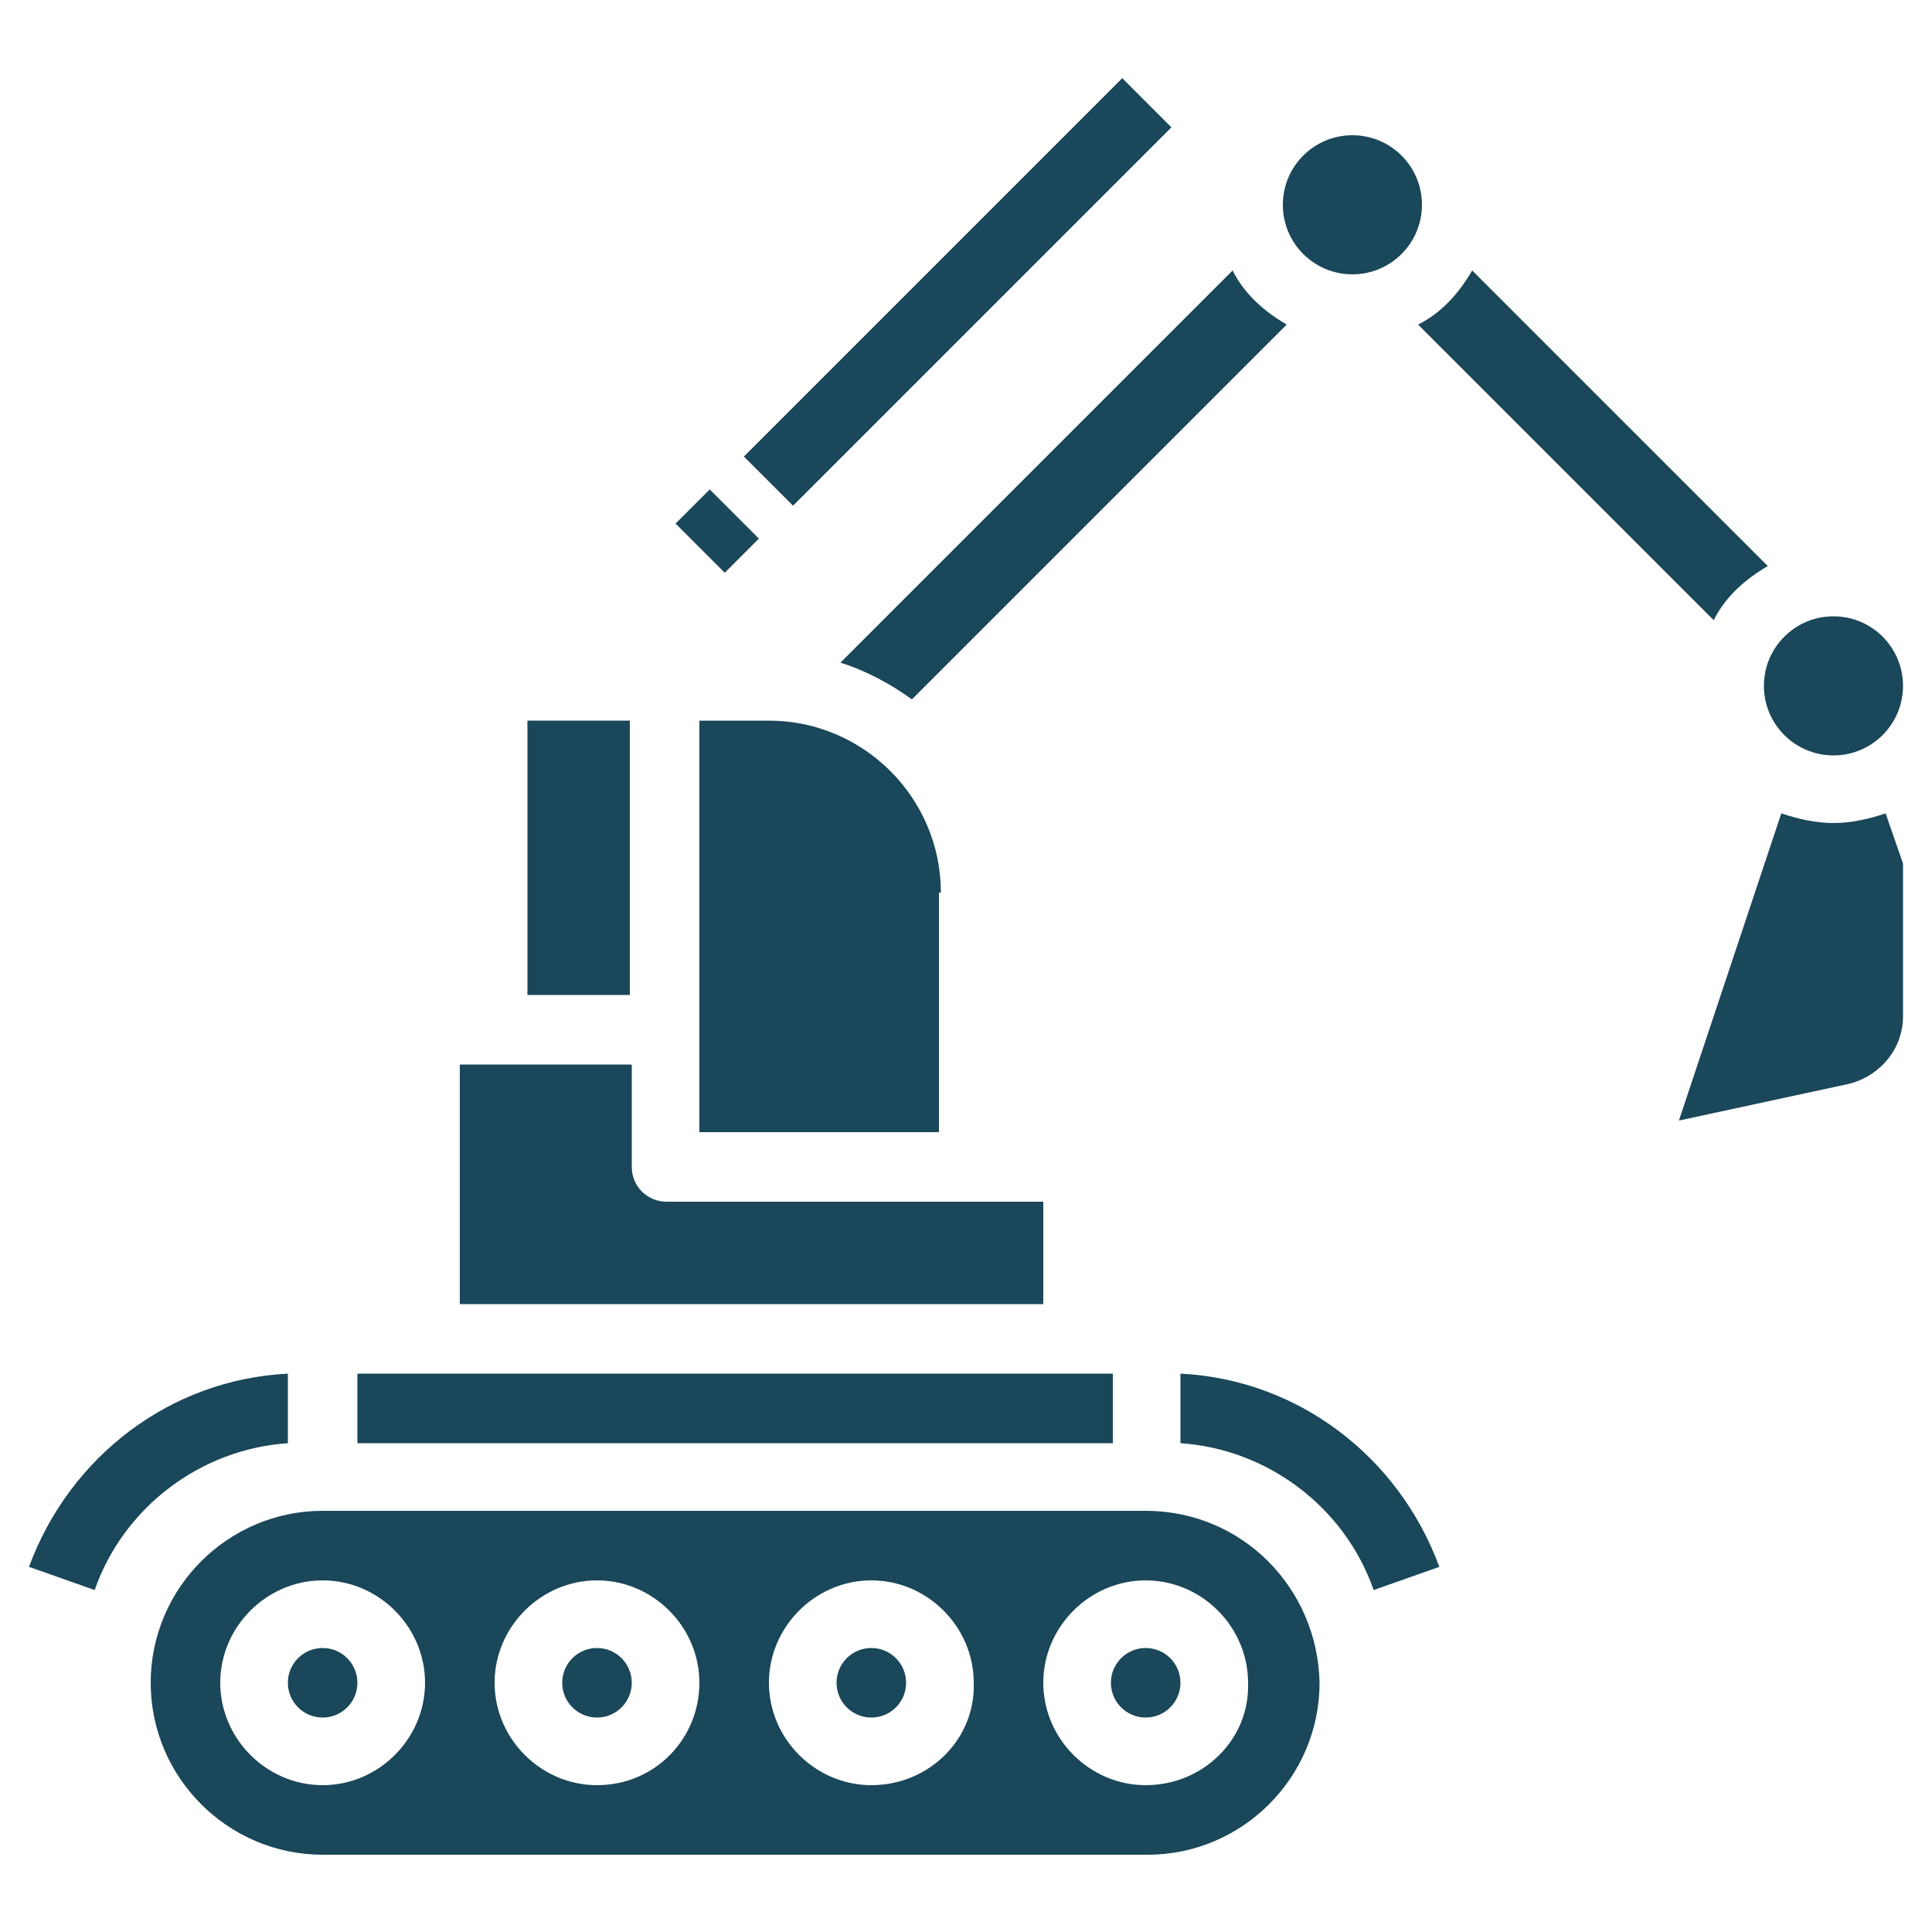 <?xml version="1.0" encoding="UTF-8"?> <!-- Generator: Adobe Illustrator 24.0.2, SVG Export Plug-In . SVG Version: 6.00 Build 0) --> <svg xmlns="http://www.w3.org/2000/svg" xmlns:xlink="http://www.w3.org/1999/xlink" version="1.1" id="Layer_1" x="0px" y="0px" viewBox="0 0 100 100" style="enable-background:new 0 0 100 100;" xml:space="preserve"> <style type="text/css"> .st0{fill:#1A4759;} </style> <g> <rect x="35.9" y="25.7" transform="matrix(0.707 -0.707 0.707 0.707 -8.584 34.312)" class="st0" width="2.5" height="3.6"></rect> <rect x="35.7" y="13.3" transform="matrix(0.707 -0.707 0.707 0.707 3.86 39.467)" class="st0" width="27.7" height="3.6"></rect> <rect x="18.5" y="71.1" class="st0" width="39.1" height="3.6"></rect> <circle class="st0" cx="16.7" cy="87.1" r="1.8"></circle> <path class="st0" d="M54,62.2H34.5c-1,0-1.8-0.8-1.8-1.8v-5.3h-8.9v12.4H54V62.2z"></path> <circle class="st0" cx="94.9" cy="35.5" r="3.6"></circle> <path class="st0" d="M66.6,16.8c-1.2-0.7-2.2-1.6-2.8-2.8L43.5,34.3c1.3,0.4,2.6,1.1,3.7,1.9L66.6,16.8z"></path> <rect x="27.3" y="37.3" class="st0" width="5.3" height="14.2"></rect> <path class="st0" d="M48.7,46.2c0-4.9-4-8.9-8.9-8.9h-3.6v21.3h12.4V46.2z"></path> <circle class="st0" cx="30.9" cy="87.1" r="1.8"></circle> <circle class="st0" cx="70" cy="10.6" r="3.6"></circle> <path class="st0" d="M91.5,29.3L76.2,14c-0.7,1.2-1.6,2.2-2.8,2.8l15.3,15.3C89.3,30.9,90.3,30,91.5,29.3z"></path> <path class="st0" d="M59.3,78.2H16.7c-4.9,0-8.9,4-8.9,8.9c0,4.9,4,8.9,8.9,8.9h42.7c4.9,0,8.9-4,8.9-8.9 C68.2,82.2,64.3,78.2,59.3,78.2z M16.7,92.4c-2.9,0-5.3-2.4-5.3-5.3c0-2.9,2.4-5.3,5.3-5.3s5.3,2.4,5.3,5.3 C22,90,19.6,92.4,16.7,92.4L16.7,92.4z M30.9,92.4c-2.9,0-5.3-2.4-5.3-5.3c0-2.9,2.4-5.3,5.3-5.3s5.3,2.4,5.3,5.3 C36.2,90,33.9,92.4,30.9,92.4L30.9,92.4z M45.1,92.4c-2.9,0-5.3-2.4-5.3-5.3c0-2.9,2.4-5.3,5.3-5.3c2.9,0,5.3,2.4,5.3,5.3 C50.5,90,48.1,92.4,45.1,92.4L45.1,92.4z M59.3,92.4c-2.9,0-5.3-2.4-5.3-5.3c0-2.9,2.4-5.3,5.3-5.3c2.9,0,5.3,2.4,5.3,5.3 C64.7,90,62.3,92.4,59.3,92.4L59.3,92.4z"></path> <path class="st0" d="M94.9,42.6c-0.9,0-1.8-0.2-2.7-0.5L86.9,58l8.8-1.9c1.6-0.4,2.8-1.8,2.8-3.5v-7.9l-0.9-2.6 C96.7,42.4,95.8,42.6,94.9,42.6z"></path> <circle class="st0" cx="59.3" cy="87.1" r="1.8"></circle> <circle class="st0" cx="45.1" cy="87.1" r="1.8"></circle> <path class="st0" d="M14.9,71.1c-6.1,0.3-11.3,4.3-13.4,10l3.4,1.2c1.5-4.3,5.5-7.3,10-7.6V71.1z"></path> <path class="st0" d="M61.1,71.1c6.1,0.3,11.3,4.3,13.4,10l-3.4,1.2c-1.5-4.3-5.5-7.3-10-7.6V71.1z"></path> </g> </svg> 